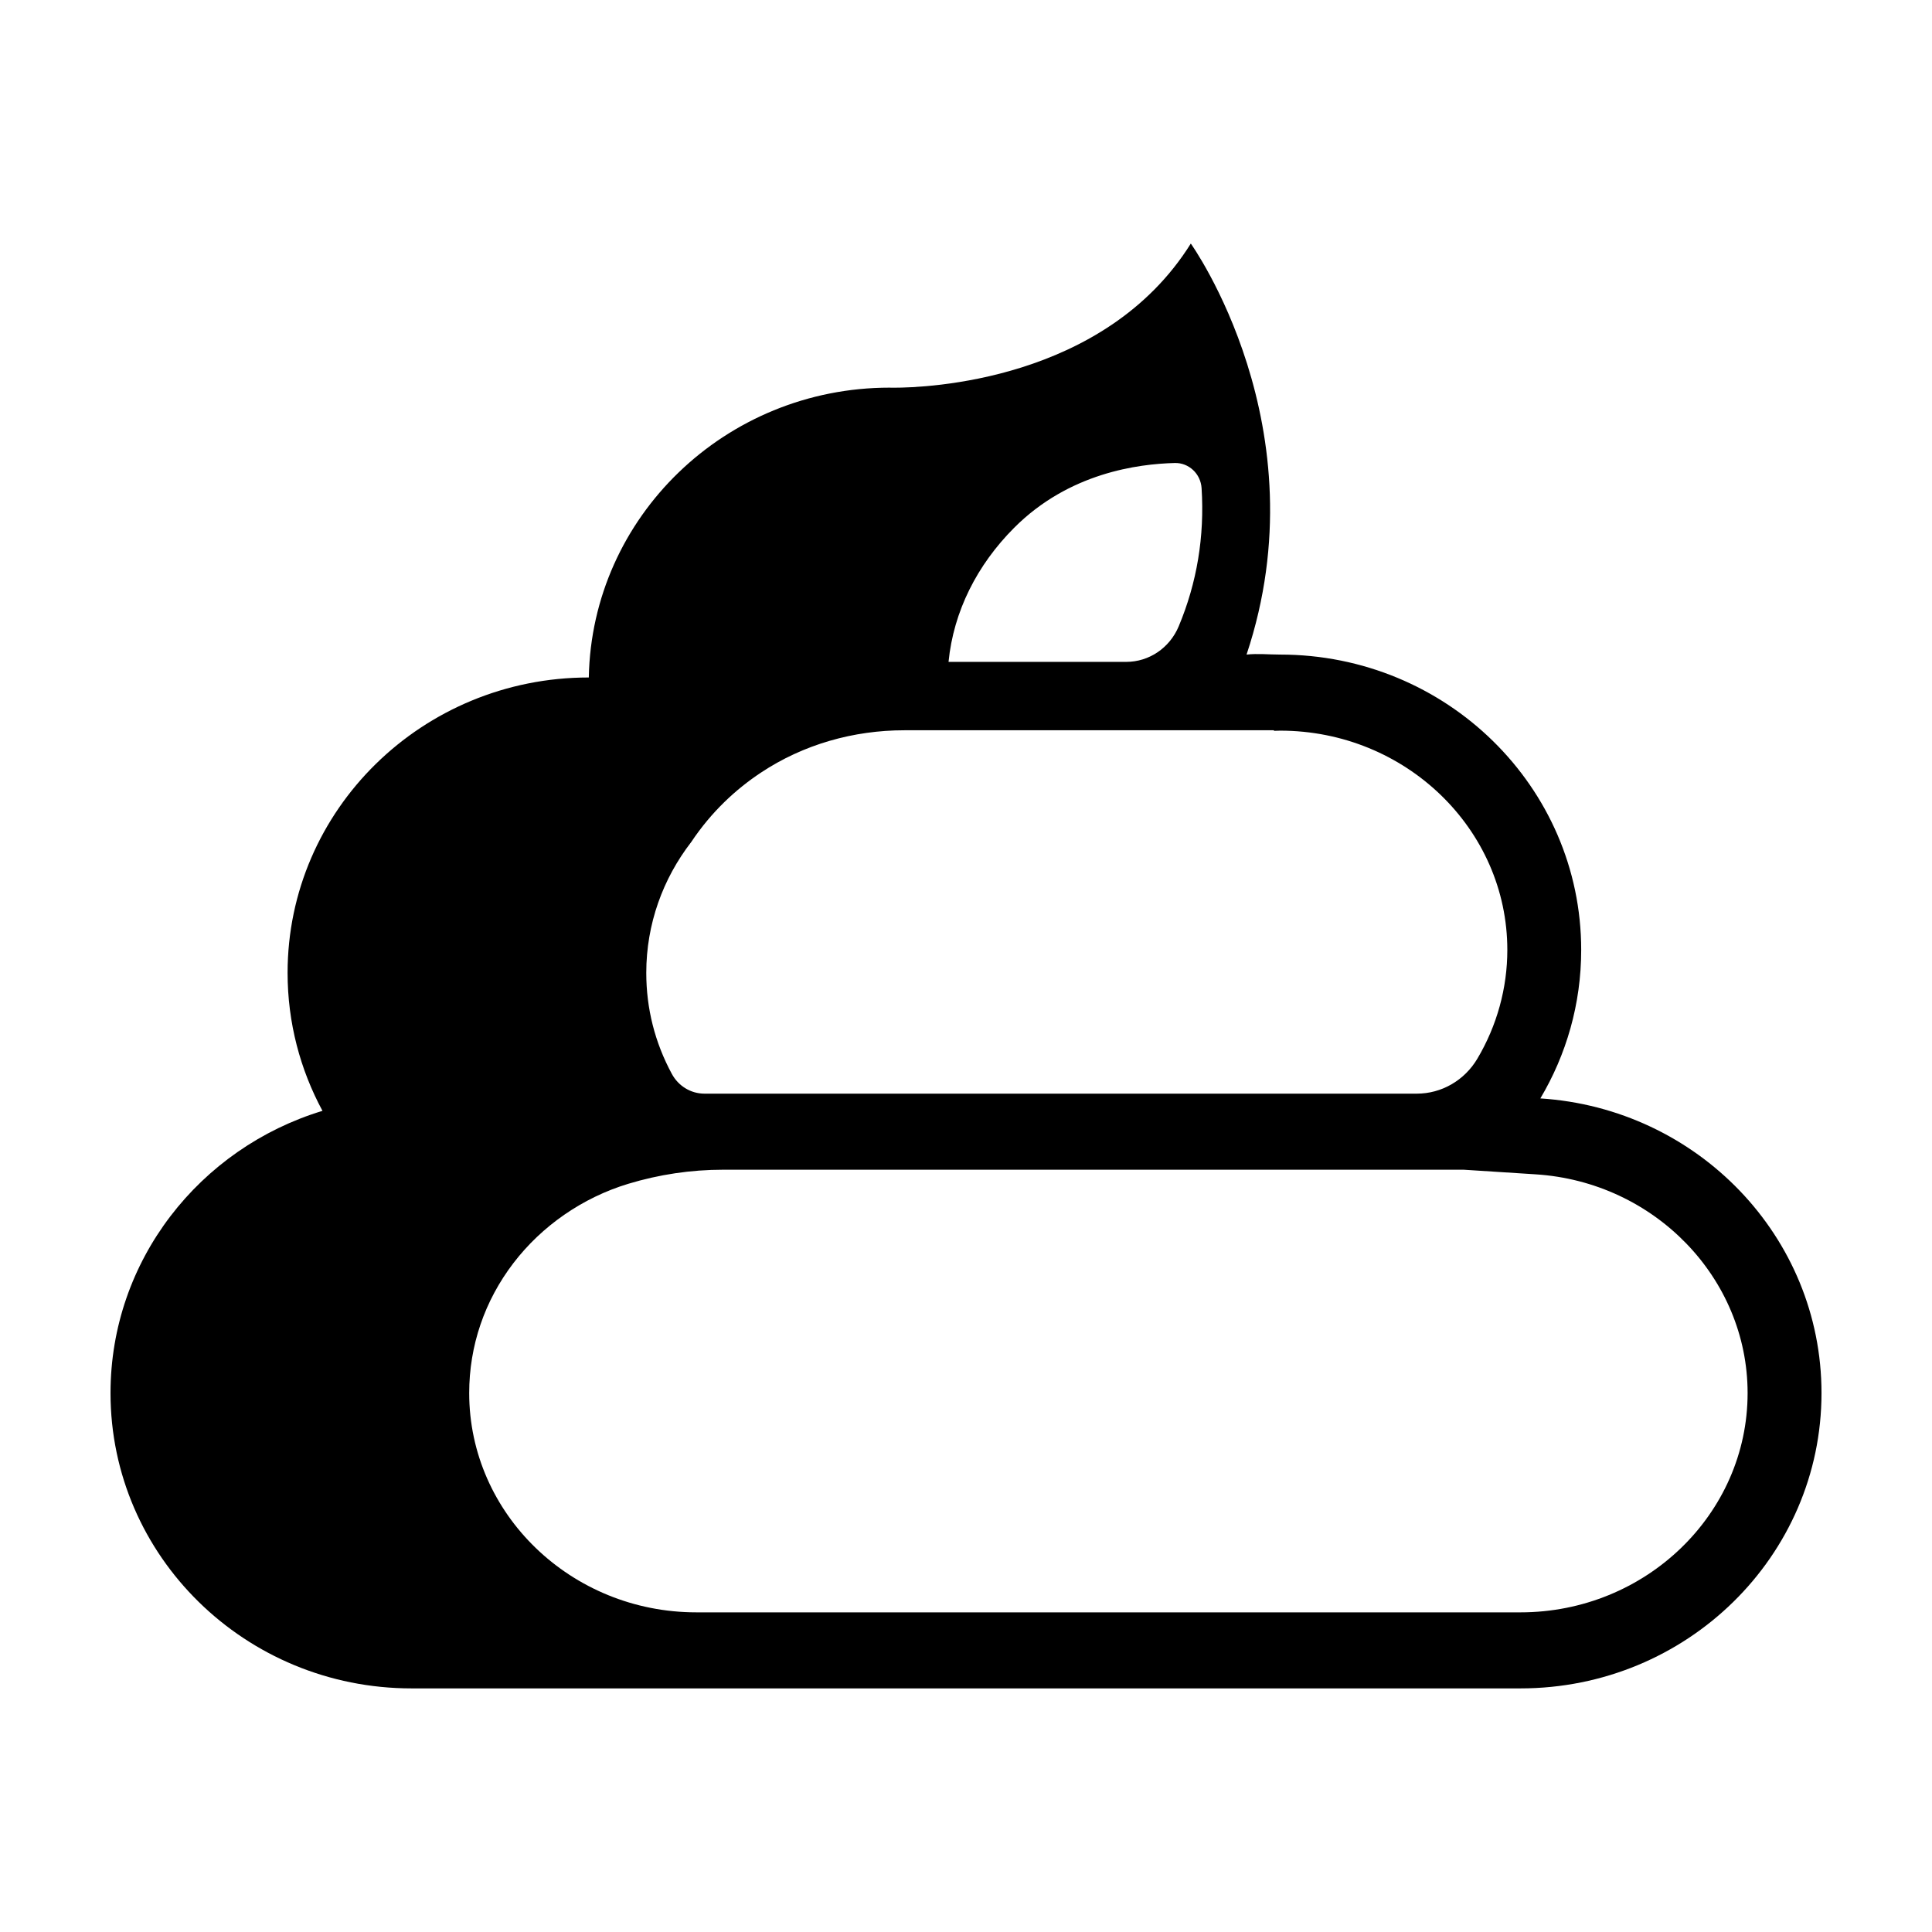 <?xml version="1.0" encoding="UTF-8"?>
<!-- Uploaded to: ICON Repo, www.iconrepo.com, Generator: ICON Repo Mixer Tools -->
<svg fill="#000000" width="800px" height="800px" version="1.1" viewBox="144 144 512 512" xmlns="http://www.w3.org/2000/svg">
 <path d="m546.93 571.29h-218.38c-33.199 0-60.207-26.07-60.207-58.113 0-12.492 4.047-24.395 11.699-34.418 7.562-9.902 18.367-17.371 30.43-21.031 8.176-2.481 16.652-3.742 25.172-3.742h196.24l19.105 1.227c31.484 2.019 56.145 27.48 56.145 57.965 0 32.043-27.008 58.113-60.203 58.113m-219.77-204.11c5.434-8.16 11.969-14.094 18.453-18.402 11.309-7.516 24.598-11.25 38.055-11.25h97.883l0.117 0.148c0.527-0.016 1.066-0.047 1.586-0.047 33.195 0 60.203 26.07 60.203 58.113 0 10.113-2.75 20.082-7.949 28.832-3.418 5.75-9.488 9.254-16.035 9.254h-188.79c-3.586 0-6.891-2-8.637-5.231-4.5-8.332-6.777-17.344-6.777-26.781 0-12.969 4.422-24.957 11.887-34.637m85.582-83.289c14.562-14.621 32.93-16.941 42.582-17.191 3.723-0.098 6.875 2.848 7.113 6.676 0.809 12.773-1.215 25.027-6.066 36.613-2.391 5.715-7.852 9.414-13.895 9.414h-47.102c1.328-13.41 7.574-25.684 17.367-35.512m139.47 151.2c6.871-11.566 10.824-25 10.824-39.352 0-43.227-35.719-78.27-79.785-78.27-3.012 0-5.977-0.32-8.898 0 20.094-60.238-14.773-108.92-14.773-108.92-22.895 36.602-70.484 38.195-78.594 38.195-0.449 0-0.773-0.004-0.969-0.008-0.078 0-0.148-0.008-0.227-0.008-43.566 0-78.957 34.262-79.75 76.816-0.012 0-0.023-0.004-0.035-0.004-44.066 0-79.789 35.047-79.789 78.273 0 13.215 3.352 25.656 9.246 36.574-32.535 9.879-56.172 39.621-56.172 74.785 0 43.227 35.719 78.27 79.785 78.27h293.86c44.062 0 79.785-35.043 79.785-78.27 0-41.488-32.906-75.414-74.504-78.082" fill-rule="evenodd"/>
</svg>
